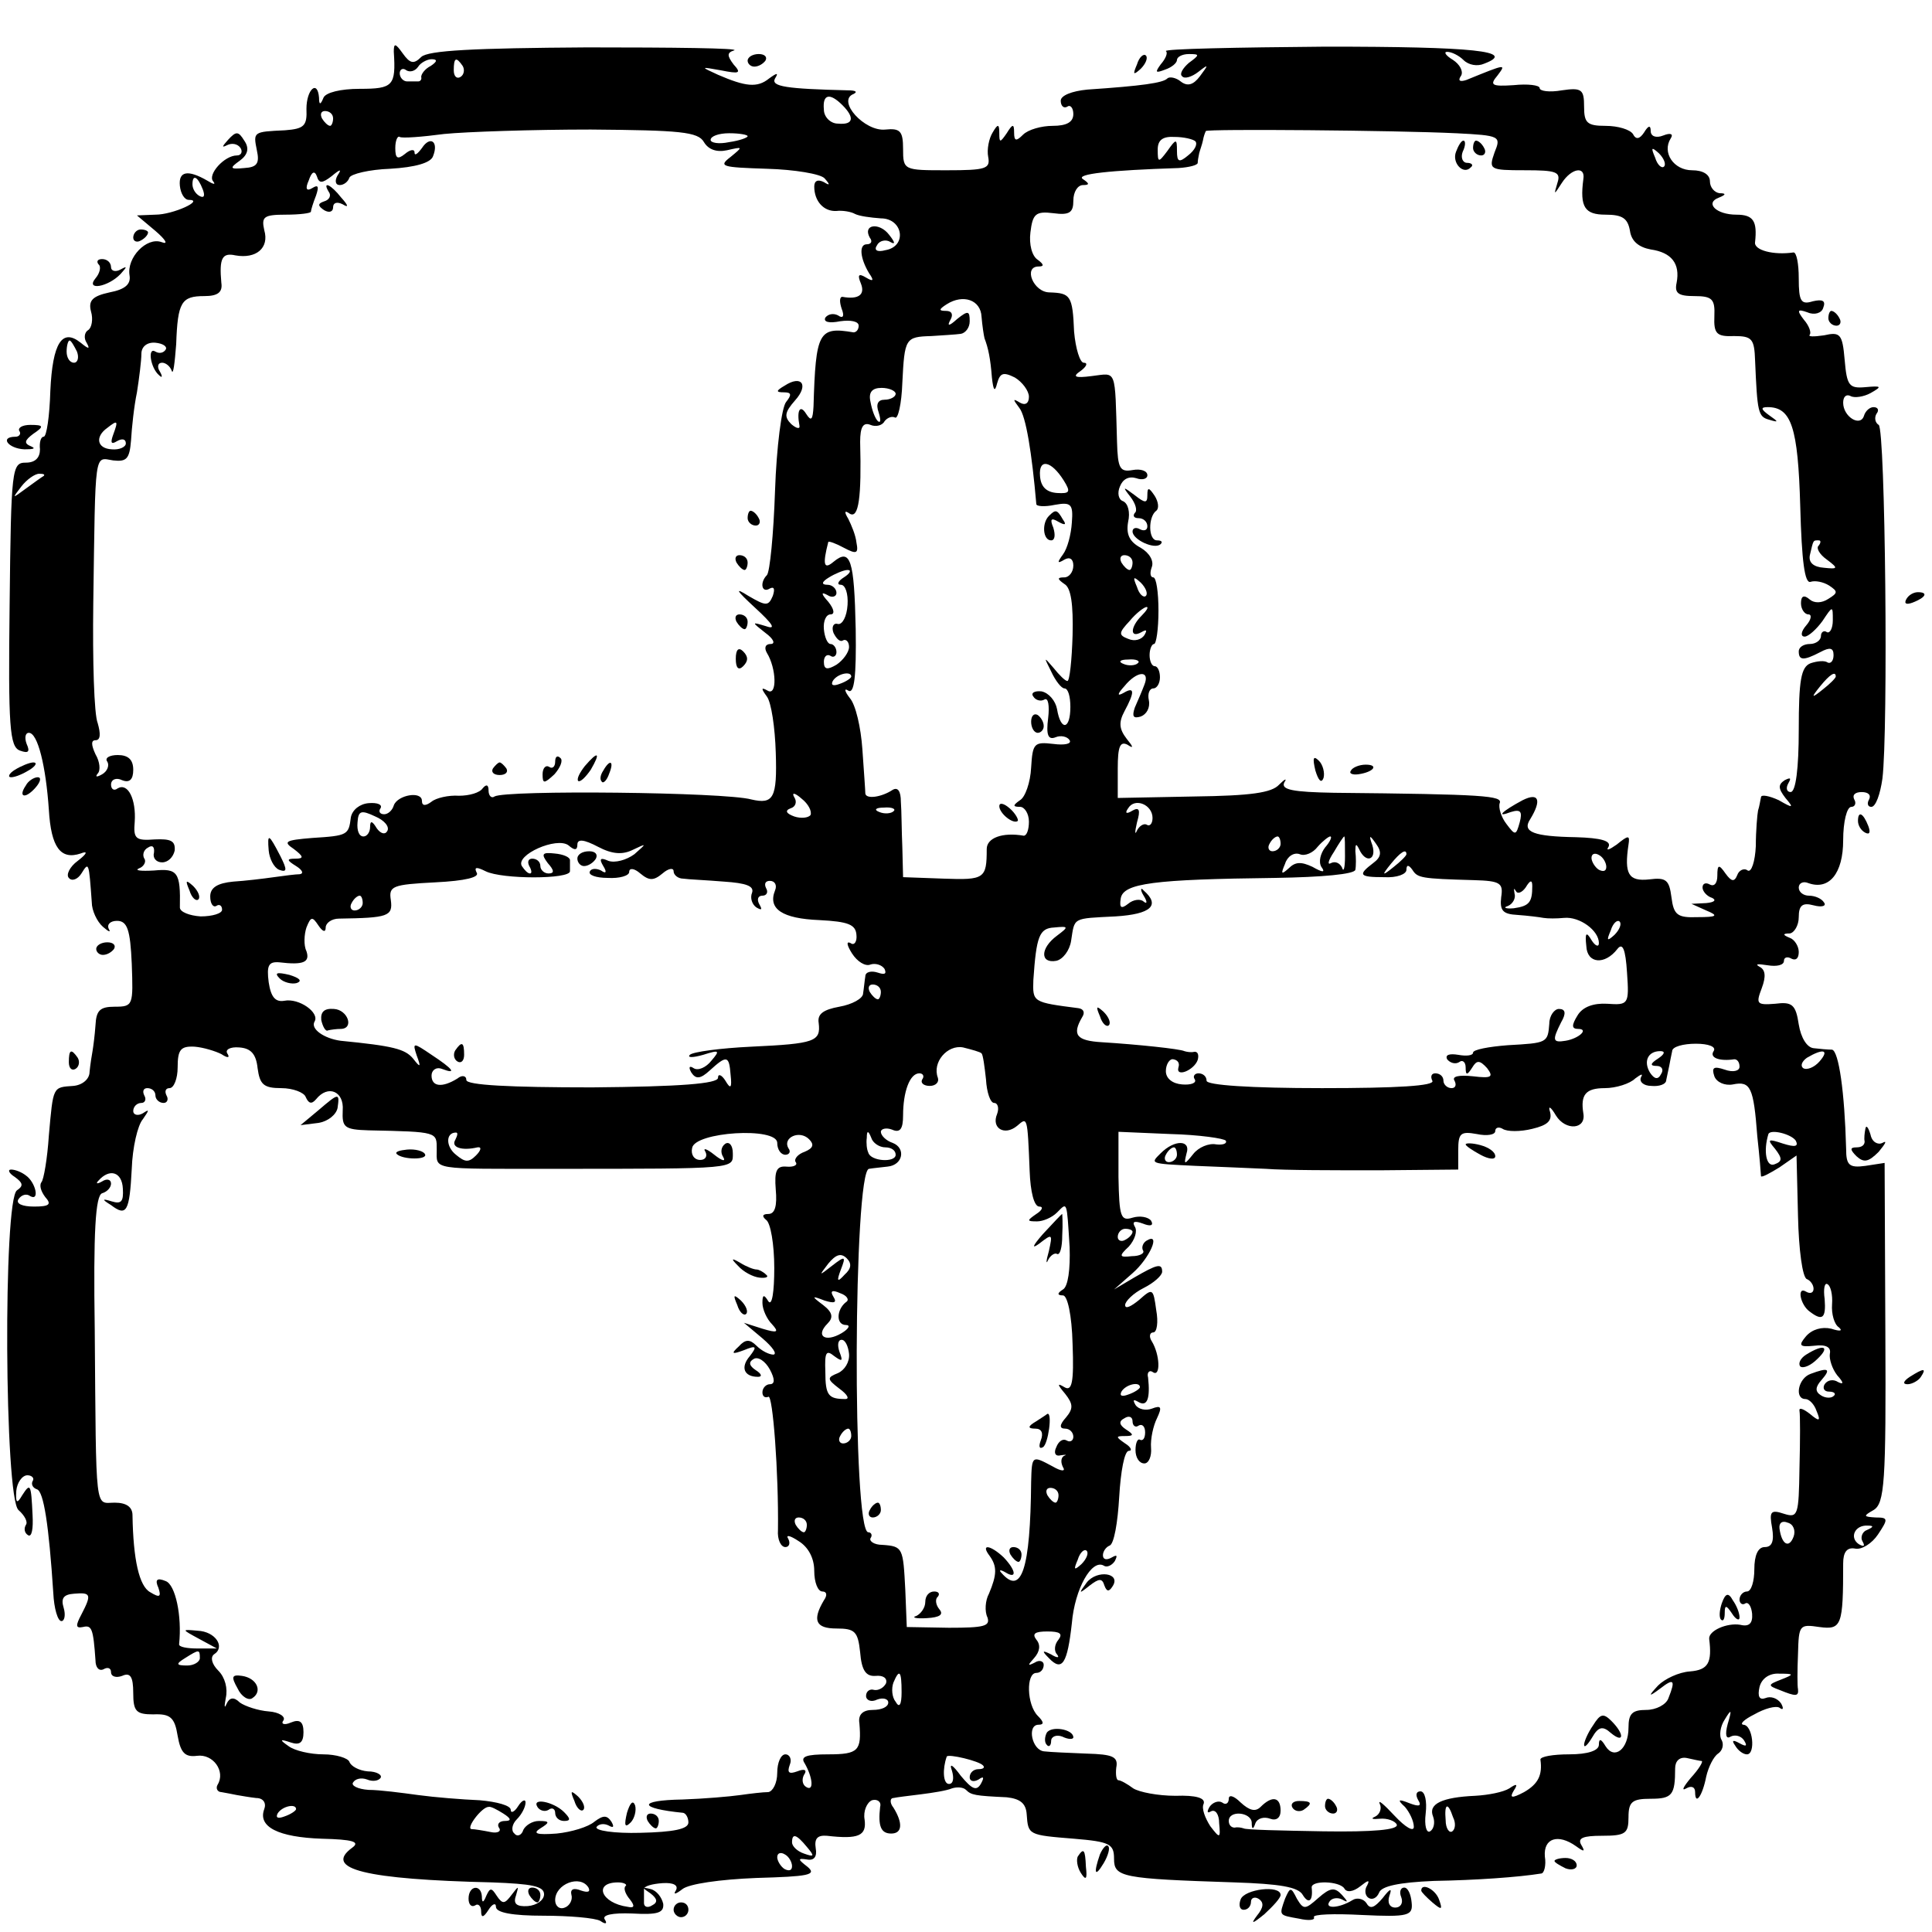 <?xml version="1.0" standalone="no"?>
<!DOCTYPE svg PUBLIC "-//W3C//DTD SVG 20010904//EN"
 "http://www.w3.org/TR/2001/REC-SVG-20010904/DTD/svg10.dtd">
<svg version="1.0" xmlns="http://www.w3.org/2000/svg"
 width="261pt" height="261pt" viewBox="0 0 261 261"
 preserveAspectRatio="xMidYMid meet">
<g transform="translate(0,261) scale(0.1,-0.1)"
fill="#000000" stroke="none">
<path d="M532 2540 c3 -46 -1 -50 -46 -50 -26 0 -46 -5 -49 -12 -4 -10 -6 -10
-6 0 -2 25 -17 11 -17 -15 1 -23 -3 -27 -29 -29 -43 -2 -43 -2 -38 -27 4 -18
0 -23 -17 -24 -20 -2 -20 0 -6 10 11 8 13 17 6 27 -8 13 -11 13 -22 1 -8 -9
-9 -11 -1 -7 6 3 14 2 18 -4 3 -5 1 -10 -5 -10 -17 0 -40 -26 -32 -35 4 -5 0
-4 -8 1 -26 15 -39 13 -37 -7 1 -10 6 -19 12 -19 22 0 -21 -20 -45 -20 l-25
-1 25 -21 c14 -12 18 -19 8 -15 -20 7 -47 -21 -43 -45 2 -12 -6 -19 -27 -23
-23 -5 -29 -11 -25 -26 3 -10 1 -22 -4 -25 -5 -3 -6 -11 -2 -17 5 -9 3 -9 -8
0 -25 20 -38 0 -41 -65 -1 -34 -5 -62 -9 -62 -4 0 -6 -8 -5 -17 0 -11 -6 -18
-19 -18 -19 0 -20 -7 -22 -192 -2 -165 0 -192 14 -197 11 -4 14 -2 9 9 -3 8
-2 15 3 15 12 0 23 -45 27 -104 3 -51 16 -68 43 -59 10 4 9 0 -4 -10 -11 -8
-16 -19 -12 -23 4 -5 12 -2 17 6 10 16 10 16 14 -39 0 -11 7 -26 15 -33 8 -7
11 -8 8 -3 -3 6 2 11 11 11 14 0 18 -12 20 -58 2 -56 2 -58 -23 -58 -20 0 -25
-5 -26 -25 -1 -14 -3 -29 -4 -35 -1 -5 -3 -18 -4 -28 0 -10 -10 -18 -22 -19
-28 -2 -27 0 -33 -67 -2 -31 -7 -60 -10 -63 -3 -4 -1 -12 5 -20 9 -10 6 -13
-15 -13 -16 0 -25 4 -21 10 4 6 11 8 16 4 13 -7 7 19 -6 28 -5 4 -14 8 -20 8
-5 0 -3 -5 5 -10 11 -8 12 -12 3 -18 -19 -12 -17 -416 2 -432 8 -7 13 -16 10
-20 -3 -5 -2 -11 3 -14 5 -3 7 9 6 27 -2 43 -3 44 -14 27 -7 -12 -9 -11 -8 6
1 11 8 21 15 21 6 0 10 -4 7 -8 -2 -4 0 -9 6 -11 9 -3 16 -48 22 -140 1 -21 6
-38 11 -38 4 0 6 8 3 18 -4 13 0 18 14 19 23 2 24 -1 10 -28 -8 -15 -8 -19 2
-17 12 3 14 -2 17 -45 0 -10 5 -15 11 -12 5 3 10 2 10 -4 0 -6 7 -8 15 -5 11
5 15 -1 15 -23 0 -25 4 -29 27 -29 23 1 29 -4 33 -29 4 -23 10 -29 26 -27 22
3 39 -21 28 -39 -3 -5 0 -10 5 -10 6 -1 16 -3 21 -4 6 -1 17 -3 26 -4 10 0 14
-7 11 -15 -9 -24 19 -38 78 -40 41 -1 52 -4 41 -12 -40 -29 18 -43 189 -47 53
-2 70 -5 70 -16 0 -8 -10 -15 -22 -16 -15 -1 -20 3 -16 14 4 14 4 14 -6 1 -9
-12 -12 -13 -20 -1 -7 11 -9 11 -14 0 -4 -10 -6 -10 -6 -1 -1 17 -18 15 -18
-3 0 -8 4 -12 9 -9 4 3 8 -1 8 -8 0 -9 3 -9 10 2 5 8 10 10 10 4 0 -8 23 -12
64 -12 35 0 70 -3 77 -7 7 -5 10 -4 6 2 -4 6 10 9 37 8 35 -2 43 1 42 13 -2 9
-9 18 -17 20 -12 3 -12 2 0 -6 9 -7 10 -12 2 -16 -6 -4 -11 -2 -11 3 0 6 0 14
0 19 0 4 11 7 25 8 15 1 22 -3 18 -10 -4 -6 0 -5 9 2 9 7 50 13 100 15 70 2
82 4 69 15 -13 10 -14 12 -1 10 10 -2 14 4 12 15 -2 13 2 18 15 17 43 -5 54 0
51 22 -2 11 3 23 10 26 7 2 13 -2 11 -9 -3 -26 1 -36 15 -36 15 0 16 14 3 35
-5 6 -5 13 0 13 4 1 21 3 37 5 16 2 35 5 42 8 6 2 15 2 19 -2 7 -7 12 -8 55
-10 18 -2 26 -8 27 -23 2 -28 2 -28 64 -33 48 -4 54 -7 54 -27 0 -25 10 -27
163 -32 60 -2 86 -6 92 -17 8 -13 14 -8 12 10 -1 10 37 9 44 -1 3 -6 12 -5 22
3 10 8 13 9 9 1 -4 -6 -3 -14 2 -17 5 -3 11 0 14 7 3 9 27 14 74 16 57 1 114
5 145 10 4 0 7 11 5 23 -2 25 18 31 42 14 11 -8 13 -8 7 2 -5 9 3 12 28 12 32
0 36 3 36 25 0 21 5 25 30 25 29 0 33 5 33 41 0 10 6 16 16 14 9 -2 18 -4 20
-4 2 -1 -4 -11 -15 -23 -10 -12 -13 -18 -6 -14 7 4 12 2 12 -5 0 -19 10 -5 15
21 3 13 10 27 16 31 6 4 8 12 5 18 -4 6 -2 19 4 28 9 15 10 14 4 -6 -4 -15 -2
-21 4 -17 6 3 14 1 18 -5 5 -8 3 -9 -6 -4 -9 5 -11 4 -6 -3 4 -7 11 -12 16
-12 12 0 8 40 -5 40 -5 1 1 7 15 14 14 8 29 12 34 9 5 -4 6 -1 2 6 -5 7 -14
10 -21 7 -8 -3 -11 2 -8 15 3 12 14 19 27 18 20 0 20 -1 2 -8 -18 -7 -18 -8
-2 -14 22 -9 26 -9 25 1 -1 4 -1 25 0 48 1 39 2 40 29 36 30 -4 32 2 32 86 0
15 5 22 16 20 9 -2 23 7 31 19 14 21 14 23 -3 23 -17 1 -17 2 -3 10 15 9 17
37 16 239 l-1 230 -26 -4 c-22 -3 -26 1 -26 23 -2 77 -10 132 -19 134 -5 0
-17 1 -25 2 -9 1 -17 14 -20 32 -4 27 -9 31 -32 28 -25 -2 -26 0 -18 21 6 16
5 25 -3 29 -7 4 -2 4 11 2 12 -2 22 0 22 6 0 5 5 6 10 3 6 -3 10 0 10 9 0 8
-6 17 -12 19 -10 4 -10 6 0 6 6 1 12 11 12 22 0 16 5 20 20 16 11 -3 18 -1 14
4 -3 5 -12 9 -20 9 -8 0 -14 5 -14 11 0 6 6 9 13 6 28 -10 47 13 47 58 0 25 5
45 11 45 5 0 7 5 4 10 -3 6 1 10 10 10 9 0 13 -4 10 -10 -3 -5 -2 -10 3 -10 6
0 12 17 15 38 8 64 4 473 -5 478 -5 3 -6 10 -3 15 4 5 2 9 -4 9 -5 0 -11 -5
-13 -12 -5 -15 -28 -1 -28 18 0 8 4 12 10 9 5 -3 18 -1 27 4 16 9 15 10 -7 8
-22 -2 -25 2 -28 37 -3 35 -6 38 -28 33 -14 -2 -22 -2 -19 1 2 3 -1 12 -8 20
-10 13 -9 15 5 10 9 -4 19 -1 21 6 4 10 -1 12 -14 9 -16 -5 -19 0 -19 31 0 20
-3 35 -7 35 -27 -4 -54 3 -52 14 3 28 -2 37 -25 37 -28 0 -43 16 -24 23 10 4
10 6 1 6 -7 1 -13 8 -13 16 0 9 -9 15 -24 15 -25 0 -41 24 -29 43 4 6 0 8 -10
4 -10 -4 -17 -1 -17 6 0 8 -3 8 -9 -2 -6 -9 -11 -10 -15 -2 -4 6 -20 11 -37
11 -25 0 -29 4 -29 26 0 23 -3 26 -30 22 -17 -3 -30 -1 -30 3 0 4 -16 6 -35 4
-30 -2 -33 0 -22 13 12 16 12 16 -42 -6 -9 -3 -12 -1 -7 6 3 6 -2 15 -11 21
-10 6 -13 11 -8 11 6 0 16 -5 22 -11 7 -7 19 -9 28 -5 45 17 -14 23 -214 23
-121 -1 -218 -3 -216 -6 3 -2 0 -10 -7 -18 -8 -11 -7 -12 6 -7 9 3 16 9 16 13
0 4 7 8 16 8 15 0 15 -1 0 -12 -8 -7 -13 -15 -9 -18 3 -4 13 -1 22 6 14 11 14
10 2 -6 -9 -12 -17 -14 -26 -7 -6 5 -15 7 -18 4 -6 -6 -34 -10 -108 -15 -21
-2 -36 -8 -36 -15 0 -7 4 -11 9 -8 4 3 8 -2 8 -10 0 -11 -9 -16 -28 -16 -15 0
-33 -5 -40 -12 -9 -9 -12 -9 -12 3 0 12 -2 12 -10 -1 -9 -13 -10 -13 -10 0 0
13 -2 13 -9 1 -5 -8 -8 -23 -6 -33 3 -16 -3 -18 -56 -18 -58 0 -59 0 -59 29 0
24 -4 28 -24 26 -28 -3 -66 39 -43 48 6 3 3 5 -8 5 -82 2 -104 5 -98 16 5 8 3
8 -8 0 -16 -13 -32 -11 -69 5 -24 11 -24 11 4 6 25 -5 28 -4 17 8 -9 12 -9 16
1 19 7 3 -82 4 -199 4 -152 -1 -215 -4 -224 -13 -10 -10 -15 -9 -25 5 -10 14
-12 14 -12 2z m50 -19 c-8 -4 -13 -11 -13 -15 1 -3 -1 -6 -4 -6 -3 0 -9 0 -15
0 -5 0 -10 5 -10 11 0 5 4 8 9 4 5 -3 12 -1 16 5 3 5 12 10 18 10 8 0 8 -3 -1
-9z m43 0 c3 -5 2 -12 -3 -15 -5 -3 -9 1 -9 9 0 17 3 19 12 6z m513 -53 c17
-17 15 -27 -6 -25 -10 0 -19 9 -19 19 -2 21 8 23 25 6z m-688 -18 c0 -5 -2
-10 -4 -10 -3 0 -8 5 -11 10 -3 6 -1 10 4 10 6 0 11 -4 11 -10z m501 -32 c6
-10 17 -14 31 -11 22 5 22 5 5 -9 -17 -13 -12 -14 49 -16 37 -1 73 -7 78 -13
8 -9 7 -10 -1 -5 -8 4 -13 2 -13 -6 0 -20 13 -34 30 -33 8 1 20 -1 25 -4 6 -3
21 -5 35 -6 30 0 36 -38 6 -43 -11 -3 -16 0 -11 7 3 6 12 8 18 4 7 -4 6 0 -2
10 -13 17 -36 14 -26 -4 4 -5 2 -9 -4 -9 -11 0 -9 -19 3 -39 7 -10 6 -12 -4
-6 -10 6 -12 4 -7 -8 6 -15 -3 -22 -25 -18 -4 0 -4 -7 -1 -16 4 -10 2 -14 -5
-9 -6 3 -13 2 -17 -3 -3 -6 5 -8 20 -5 14 2 25 0 25 -6 0 -5 -3 -9 -7 -9 -47
8 -51 1 -54 -100 -1 -18 -3 -21 -10 -10 -8 13 -13 5 -9 -16 1 -5 -4 -4 -11 2
-10 10 -9 16 5 32 19 21 9 35 -14 20 -12 -7 -12 -9 -1 -9 10 0 11 -3 3 -13 -6
-7 -13 -61 -15 -120 -2 -59 -7 -110 -11 -114 -10 -10 -7 -25 4 -18 6 3 7 -1 4
-10 -6 -14 -9 -14 -33 0 -19 12 -17 8 9 -16 24 -22 29 -30 15 -25 -20 6 -20 6
-1 -9 11 -8 14 -15 7 -15 -7 0 -9 -5 -5 -12 13 -21 14 -59 1 -51 -9 5 -9 3 -1
-8 6 -8 11 -42 12 -76 2 -61 -3 -70 -33 -63 -36 10 -332 13 -347 4 -4 -3 -8 1
-8 8 0 8 -3 9 -8 3 -4 -6 -18 -10 -32 -10 -14 1 -31 -3 -37 -8 -8 -6 -13 -6
-13 1 0 14 -33 8 -38 -6 -2 -7 -8 -12 -13 -12 -6 0 -8 4 -5 8 3 5 -4 8 -16 7
-12 -1 -22 -9 -24 -19 -3 -24 -4 -25 -52 -28 -37 -3 -40 -5 -25 -15 13 -10 14
-13 2 -13 -12 0 -12 -2 1 -10 8 -5 11 -10 5 -11 -5 0 -21 -2 -35 -4 -14 -2
-39 -5 -55 -6 -21 -2 -31 -8 -31 -20 0 -10 4 -15 8 -13 4 3 8 1 8 -5 0 -5 -13
-9 -29 -9 -15 1 -28 6 -28 12 1 48 -3 53 -35 50 -18 -1 -27 0 -20 3 6 2 10 9
7 13 -3 5 -1 12 5 15 6 4 9 1 8 -7 -2 -7 3 -13 11 -13 8 0 15 7 17 16 1 13 -5
16 -27 15 -26 -2 -29 1 -27 24 2 30 -9 53 -23 45 -5 -4 -9 -1 -9 5 0 7 7 10
15 6 10 -4 15 1 15 14 0 14 -7 20 -21 20 -11 0 -18 -4 -14 -9 3 -5 0 -13 -7
-17 -7 -4 -10 -4 -6 1 4 4 3 16 -3 26 -6 13 -6 19 0 19 7 0 7 9 3 23 -5 12 -7
85 -6 162 3 210 1 197 27 193 18 -2 22 2 24 27 1 17 4 46 8 65 3 19 6 43 6 52
0 10 8 16 19 15 10 -1 16 -5 14 -9 -3 -5 -9 -6 -14 -3 -11 7 -7 -22 5 -32 4
-4 5 -2 1 5 -4 6 -3 12 3 12 5 0 11 -5 13 -11 2 -6 4 10 6 36 2 57 7 65 38 65
18 0 25 5 23 18 -3 33 1 41 19 37 28 -5 46 10 39 34 -4 18 -1 21 29 21 19 0
34 2 34 4 0 2 3 12 7 22 4 12 3 15 -5 10 -8 -5 -10 -1 -5 10 4 12 8 14 11 6 3
-10 7 -10 20 0 12 10 14 10 8 1 -4 -7 -3 -13 3 -13 5 0 11 4 13 10 2 5 27 11
55 12 34 2 55 8 58 17 8 20 -4 28 -15 11 -6 -8 -10 -11 -10 -6 0 5 -6 4 -13
-2 -10 -8 -13 -6 -13 8 0 10 3 17 6 15 3 -2 30 0 60 4 30 3 120 6 198 6 121
-1 145 -3 153 -17z m1016 12 c60 -3 61 -4 52 -26 -8 -23 -7 -24 41 -24 42 0
49 -2 44 -17 -5 -17 -5 -17 6 0 13 20 32 23 29 5 -5 -38 2 -48 30 -48 23 0 30
-5 33 -22 2 -14 12 -22 28 -25 28 -4 40 -19 35 -45 -3 -14 2 -18 24 -18 24 0
28 -4 27 -27 -1 -24 3 -28 27 -27 24 0 27 -4 28 -33 3 -70 4 -76 19 -80 13 -4
13 -3 0 6 -11 8 -12 11 -2 11 32 0 41 -27 44 -134 2 -74 6 -105 14 -102 6 2
17 0 25 -5 12 -8 12 -10 -1 -18 -9 -6 -19 -6 -25 -1 -8 7 -12 5 -12 -5 0 -8 5
-15 10 -15 5 0 4 -7 -3 -15 -7 -8 -8 -15 -2 -15 5 0 16 10 24 21 14 21 14 21
14 1 0 -11 -4 -18 -8 -16 -4 3 -8 0 -8 -5 0 -6 -7 -11 -15 -11 -8 0 -15 -4
-15 -10 0 -12 6 -13 29 -1 13 7 18 6 18 -4 0 -8 -4 -12 -8 -10 -4 3 -14 2 -23
-1 -13 -5 -16 -23 -16 -90 0 -52 -4 -84 -11 -84 -5 0 -7 5 -3 12 4 7 3 8 -5 4
-9 -6 -9 -11 1 -24 12 -14 10 -14 -9 -3 -13 6 -24 8 -24 4 -1 -4 -2 -12 -4
-18 -1 -5 -3 -27 -3 -48 -1 -21 -6 -36 -11 -33 -5 4 -12 0 -14 -6 -4 -10 -8
-9 -16 2 -9 13 -11 12 -11 -3 0 -10 -4 -15 -10 -12 -5 3 -10 2 -10 -4 0 -5 6
-12 13 -14 6 -3 3 -6 -8 -7 l-20 -1 20 -9 c17 -7 15 -9 -12 -9 -27 -1 -32 3
-35 27 -3 23 -7 27 -30 24 -28 -3 -34 7 -28 47 2 13 0 13 -16 0 -10 -7 -15 -9
-11 -3 4 8 -10 12 -44 13 -57 1 -73 7 -62 24 16 26 12 37 -10 26 -28 -15 -37
-24 -16 -16 13 4 16 1 12 -14 -5 -18 -6 -18 -18 -2 -7 9 -11 22 -9 28 4 10
-20 12 -224 14 -55 1 -72 4 -67 14 4 6 1 5 -7 -3 -10 -11 -38 -15 -115 -16
l-103 -2 0 40 c0 29 3 37 13 32 9 -6 8 -3 -1 8 -10 13 -11 22 -3 37 14 26 14
34 -1 25 -9 -5 -9 -2 1 9 17 21 35 22 27 2 -3 -8 -9 -22 -13 -31 -4 -12 -2
-15 8 -12 8 3 13 12 11 22 -2 9 1 16 6 16 5 0 9 7 9 15 0 8 -3 15 -7 15 -4 0
-7 7 -7 15 0 8 3 15 6 15 3 0 6 20 6 45 0 25 -3 45 -7 45 -4 0 -5 6 -2 14 3 8
-3 19 -15 26 -15 8 -20 18 -17 35 3 13 0 25 -7 28 -6 2 -8 11 -4 20 4 10 12
14 22 11 8 -3 15 -1 15 4 0 6 -9 9 -20 7 -17 -3 -20 2 -21 38 -3 101 0 93 -34
89 -23 -3 -27 -1 -15 7 8 6 10 11 4 11 -5 0 -11 19 -13 42 -2 49 -5 52 -33 53
-22 0 -36 35 -15 35 8 0 7 3 -1 9 -8 5 -12 21 -10 37 3 25 7 29 31 26 22 -3
27 1 27 17 0 12 6 21 13 21 9 0 9 2 0 8 -11 7 37 12 129 15 15 1 26 4 26 7 0
3 1 8 2 13 1 4 4 12 5 17 1 6 3 11 4 13 1 3 256 1 338 -3z m-957 -4 c0 -2 -11
-6 -25 -8 -14 -3 -25 -1 -25 3 0 5 11 9 25 9 14 0 25 -2 25 -4z m605 -7 c3 -4
-1 -12 -10 -19 -12 -10 -15 -9 -15 6 0 17 -1 17 -13 0 -12 -16 -13 -16 -13 2
0 13 7 18 23 17 12 0 25 -3 28 -6z m633 -34 c-3 -3 -9 2 -12 12 -6 14 -5 15 5
6 7 -7 10 -15 7 -18z m-1974 -31 c3 -8 2 -12 -4 -9 -6 3 -10 10 -10 16 0 14 7
11 14 -7z m1052 -172 c1 -12 3 -25 4 -29 5 -13 8 -27 10 -53 2 -18 4 -20 7 -8
4 14 8 16 24 8 10 -6 19 -18 19 -26 0 -9 -5 -12 -12 -8 -10 6 -10 5 -1 -7 9
-11 17 -61 23 -130 0 -3 11 -4 25 -1 22 4 25 1 23 -24 -1 -16 -6 -35 -12 -43
-8 -11 -8 -13 2 -7 7 4 12 1 12 -8 0 -9 -6 -16 -12 -16 -10 0 -10 -2 0 -9 9
-5 12 -28 11 -69 -1 -34 -4 -62 -7 -62 -3 0 -11 8 -19 18 -13 15 -13 15 -3 -5
6 -13 14 -23 18 -23 5 0 8 -11 8 -25 0 -31 -13 -33 -18 -3 -2 11 -11 22 -21
24 -9 1 -15 -2 -11 -7 3 -5 10 -7 15 -4 5 3 7 -8 5 -25 -3 -23 0 -30 10 -26 7
3 16 1 19 -4 3 -5 -7 -7 -22 -5 -26 3 -28 1 -30 -32 -1 -20 -8 -40 -15 -44
-10 -7 -10 -9 0 -9 6 0 12 -9 12 -20 0 -11 -3 -19 -7 -19 -29 5 -50 -3 -50
-18 0 -40 -3 -42 -58 -40 l-55 2 -1 40 c-1 22 -1 50 -2 62 0 14 -4 20 -11 16
-15 -10 -36 -13 -37 -5 0 4 -2 31 -4 60 -2 29 -9 60 -17 69 -7 9 -8 14 -2 10
8 -5 11 19 10 83 -2 94 -7 110 -30 91 -13 -11 -15 -4 -7 27 1 1 10 -2 21 -8
17 -9 20 -8 17 7 -1 10 -7 24 -11 32 -6 10 -5 12 2 7 12 -7 16 22 14 97 0 20
4 27 14 23 7 -3 16 -1 19 5 4 5 10 7 14 5 4 -3 9 18 10 47 3 60 4 62 39 63 15
1 33 2 40 3 6 1 12 8 12 17 0 14 -2 15 -17 3 -11 -10 -14 -10 -9 -1 4 7 2 12
-6 12 -10 0 -10 2 1 9 22 14 46 6 47 -17z m-1222 -47 c3 -8 1 -15 -4 -15 -6 0
-10 7 -10 15 0 8 2 15 4 15 2 0 6 -7 10 -15z m1106 -57 c0 -4 -7 -8 -15 -8 -9
0 -12 -6 -8 -17 3 -10 3 -15 -1 -12 -4 4 -8 15 -10 26 -3 13 2 19 15 19 10 0
19 -4 19 -8z m-1057 -55 c-4 -11 -3 -14 5 -9 7 4 12 3 12 -3 0 -5 -9 -9 -19
-8 -20 1 -23 17 -6 29 14 11 15 10 8 -9z m1284 -62 c10 -16 8 -18 -9 -17 -14
1 -22 8 -23 23 -2 24 15 21 32 -6z m-1378 6 c-2 -1 -13 -9 -24 -17 -19 -14
-19 -14 -6 3 7 9 18 17 24 17 6 0 8 -1 6 -3z m2398 -94 c-4 -3 1 -12 11 -19
16 -12 15 -13 -4 -11 -14 1 -21 7 -19 17 5 21 4 20 12 20 3 0 3 -3 0 -7z
m-927 -23 c0 -5 -2 -10 -4 -10 -3 0 -8 5 -11 10 -3 6 -1 10 4 10 6 0 11 -4 11
-10z m-390 -20 c-8 -5 -10 -10 -4 -10 6 0 10 -12 9 -27 -1 -16 -7 -27 -13 -26
-6 2 -9 -4 -6 -12 4 -8 9 -13 13 -10 4 2 8 -2 8 -9 0 -7 -8 -18 -17 -24 -12
-7 -17 -7 -17 4 0 7 4 11 9 8 4 -3 8 0 8 5 0 6 -4 11 -8 11 -4 0 -8 9 -9 20
-1 11 3 20 9 20 6 0 5 7 -3 17 -10 11 -10 14 -1 9 6 -4 12 -2 12 3 0 6 -6 11
-12 11 -9 0 -8 4 2 10 8 5 20 10 25 10 6 0 3 -5 -5 -10z m408 -25 c-3 -3 -9 2
-12 12 -6 14 -5 15 5 6 7 -7 10 -15 7 -18z m-6 -27 c-15 -15 -16 -31 0 -22 7
4 8 3 4 -4 -4 -6 -13 -9 -22 -5 -13 5 -13 8 2 24 9 11 20 19 23 19 3 0 0 -5
-7 -12z m-5 -64 c-3 -3 -12 -4 -19 -1 -8 3 -5 6 6 6 11 1 17 -2 13 -5z m-387
-18 c0 -2 -7 -7 -16 -10 -8 -3 -12 -2 -9 4 6 10 25 14 25 6z m1330 0 c0 -2 -8
-10 -17 -17 -16 -13 -17 -12 -4 4 13 16 21 21 21 13z m-1385 -187 c-3 -4 -13
-5 -22 -2 -11 4 -13 8 -5 11 7 2 9 9 5 15 -4 7 1 6 10 -2 9 -7 14 -17 12 -22z
m462 -4 c0 -8 -4 -12 -8 -9 -4 2 -10 -2 -13 -8 -3 -7 -3 -2 0 11 5 17 3 21 -6
16 -8 -5 -11 -4 -6 3 9 15 33 5 33 -13z m-1034 -18 c-3 -5 -9 -3 -14 4 -6 10
-9 11 -9 2 0 -7 -4 -13 -9 -13 -6 0 -9 8 -8 19 1 16 5 17 24 8 12 -5 20 -14
16 -20z m684 27 c-3 -3 -12 -4 -19 -1 -8 3 -5 6 6 6 11 1 17 -2 13 -5z m-427
-45 c0 8 9 7 28 -3 19 -10 33 -11 47 -4 19 9 19 9 2 -6 -11 -8 -26 -12 -35 -9
-11 5 -13 3 -7 -7 5 -8 4 -11 -3 -6 -6 3 -13 3 -15 -1 -3 -5 8 -9 24 -9 16 -1
29 3 29 8 0 6 7 5 15 -2 12 -10 18 -10 30 0 8 7 15 8 15 3 0 -5 6 -10 13 -10
6 -1 31 -2 55 -4 30 -2 41 -6 38 -15 -3 -7 0 -16 6 -20 7 -4 8 -3 4 4 -4 7 -2
12 4 12 6 0 8 5 5 10 -3 6 -1 10 5 10 7 0 10 -6 7 -13 -10 -25 10 -38 60 -40
39 -2 49 -6 50 -20 1 -9 -3 -15 -8 -11 -6 3 -5 -3 2 -14 7 -11 18 -18 25 -15
6 2 15 0 19 -6 3 -7 0 -8 -9 -5 -9 3 -17 1 -17 -5 -1 -6 -2 -17 -3 -23 0 -7
-15 -15 -32 -18 -22 -4 -30 -10 -28 -22 3 -25 -5 -28 -91 -32 -42 -2 -79 -7
-83 -11 -4 -4 4 -4 18 0 22 7 23 6 11 -8 -7 -9 -18 -14 -24 -10 -6 4 -7 1 -3
-6 6 -9 12 -9 25 3 23 21 26 20 28 -6 2 -18 0 -20 -7 -8 -5 8 -10 10 -10 4 0
-8 -51 -12 -170 -13 -111 0 -170 3 -170 10 0 6 -6 7 -12 2 -21 -13 -35 -11
-35 4 0 7 6 12 14 9 21 -8 15 0 -14 19 -25 17 -26 17 -20 -1 6 -16 5 -17 -5
-4 -11 13 -27 17 -98 24 -22 3 -41 16 -35 26 7 12 -21 32 -41 28 -12 -2 -18 5
-21 25 -3 23 0 28 14 27 33 -4 42 0 37 15 -4 8 -3 23 0 32 6 15 8 15 16 3 6
-9 10 -10 10 -3 0 6 8 12 18 12 66 1 73 3 70 25 -3 19 2 21 60 24 41 2 60 7
56 13 -4 8 0 8 12 2 22 -11 114 -11 114 0 0 4 0 11 0 15 0 4 -9 8 -21 9 -17 2
-18 -1 -9 -13 9 -10 9 -14 1 -14 -6 0 -11 5 -11 10 0 6 -5 10 -11 10 -5 0 -7
-4 -4 -10 3 -5 4 -10 1 -10 -3 0 -7 4 -11 10 -9 15 47 40 63 28 8 -7 12 -7 12
1z m950 1 c0 -5 -5 -10 -11 -10 -5 0 -7 5 -4 10 3 6 8 10 11 10 2 0 4 -4 4
-10z m60 -5 c-6 -8 -9 -19 -5 -26 6 -8 2 -8 -12 0 -15 7 -23 7 -32 -2 -10 -9
-11 -8 -5 6 3 10 12 16 20 13 7 -3 18 2 24 10 7 8 15 14 17 14 3 0 0 -7 -7
-15z m27 -12 c0 -16 -2 -22 -4 -15 -3 6 -9 9 -15 6 -5 -3 -4 3 4 15 7 12 13
21 14 21 1 0 1 -12 1 -27z m38 -9 c-21 -16 -19 -19 15 -19 17 -1 30 4 30 10 0
7 3 7 8 0 7 -11 11 -12 83 -14 36 -1 40 -4 37 -23 -2 -18 2 -23 22 -24 14 -1
30 -3 35 -4 6 -1 18 -1 28 0 21 2 47 -17 47 -34 0 -6 -5 -4 -10 4 -7 12 -9 10
-7 -8 1 -24 25 -26 42 -4 7 9 11 0 13 -32 3 -43 2 -44 -27 -42 -18 1 -33 -4
-40 -16 -8 -13 -8 -18 1 -18 15 0 1 -13 -17 -16 -18 -3 -18 1 -6 25 7 12 6 18
-3 18 -6 0 -13 -9 -13 -20 -2 -26 -3 -26 -56 -29 -26 -2 -47 -6 -47 -10 0 -4
-9 -5 -20 -3 -12 2 -18 0 -15 -6 4 -5 11 -7 16 -4 5 4 9 0 9 -7 0 -11 2 -11 9
0 6 10 10 10 20 -1 9 -12 6 -14 -19 -11 -19 2 -29 0 -25 -6 3 -6 1 -10 -4 -10
-6 0 -11 5 -11 10 0 6 -5 10 -11 10 -5 0 -7 -4 -4 -10 4 -7 -48 -10 -149 -10
-97 0 -156 4 -156 10 0 6 -5 10 -11 10 -5 0 -8 -4 -5 -8 3 -5 -5 -8 -17 -7
-13 1 -22 8 -22 18 0 9 5 17 10 16 6 -1 9 -5 7 -11 -4 -14 21 -4 26 10 2 7 0
12 -5 11 -4 -1 -10 0 -13 1 -6 3 -63 9 -111 12 -35 2 -41 10 -27 34 4 6 2 11
-5 12 -62 8 -62 8 -61 38 4 59 8 70 28 71 20 2 20 1 4 -11 -23 -17 -23 -38 -1
-34 9 2 18 14 20 27 5 32 1 30 60 33 48 3 61 15 38 35 -4 5 -5 1 0 -7 5 -8 5
-12 0 -8 -4 4 -14 3 -21 -3 -9 -7 -12 -6 -10 7 3 21 45 26 209 28 63 1 107 5
108 11 1 5 1 17 0 25 0 10 1 11 5 3 9 -20 24 -15 18 5 -5 14 -4 15 5 2 8 -11
7 -18 -4 -26z m45 12 c0 -2 -8 -10 -17 -17 -16 -13 -17 -12 -4 4 13 16 21 21
21 13z m270 -17 c0 -6 -4 -7 -10 -4 -5 3 -10 11 -10 16 0 6 5 7 10 4 6 -3 10
-11 10 -16z m-109 -28 c6 10 9 11 9 2 0 -22 -4 -27 -25 -30 -11 -1 -15 1 -8 3
7 3 11 11 9 17 -1 7 -1 8 2 3 2 -4 8 -2 13 5z m-1571 -21 c0 -5 -5 -10 -11
-10 -5 0 -7 5 -4 10 3 6 8 10 11 10 2 0 4 -4 4 -10z m1691 -43 c-10 -9 -11 -8
-5 6 3 10 9 15 12 12 3 -3 0 -11 -7 -18z m-991 -77 c0 -5 -2 -10 -4 -10 -3 0
-8 5 -11 10 -3 6 -1 10 4 10 6 0 11 -4 11 -10z m-891 -84 c9 -6 12 -5 8 1 -3
5 4 9 16 8 16 -1 23 -9 25 -28 3 -22 8 -27 32 -27 16 0 31 -6 33 -12 4 -9 8
-10 14 -3 16 20 38 11 36 -15 -1 -23 2 -26 35 -27 94 -2 92 -2 92 -26 0 -28
-10 -26 160 -26 247 0 240 0 240 21 0 11 -5 16 -10 13 -6 -4 -7 -12 -3 -18 4
-7 -2 -5 -12 3 -10 8 -16 10 -12 4 3 -6 0 -11 -7 -11 -8 0 -13 7 -11 16 3 22
115 29 115 7 0 -9 5 -16 11 -16 5 0 8 4 4 9 -8 14 15 25 28 12 7 -7 6 -12 -6
-17 -9 -3 -15 -10 -12 -14 3 -4 -3 -7 -13 -6 -13 1 -16 -6 -14 -31 2 -22 -1
-33 -10 -33 -8 0 -9 -3 -3 -8 6 -4 11 -33 11 -65 0 -32 -3 -52 -8 -45 -6 10
-8 9 -8 -2 0 -9 6 -22 13 -29 10 -11 7 -12 -13 -6 l-25 8 25 -21 c14 -12 20
-21 15 -22 -6 0 -16 5 -23 12 -9 9 -15 9 -24 -1 -11 -10 -9 -11 7 -5 17 7 18
5 8 -8 -13 -15 -8 -28 11 -28 6 0 5 4 -3 9 -9 6 -10 11 -3 15 6 4 16 -3 22
-14 7 -13 7 -20 0 -20 -5 0 -10 -5 -10 -11 0 -5 3 -8 8 -6 6 4 14 -103 13
-180 -1 -13 4 -23 10 -23 5 0 7 5 4 11 -4 6 2 5 14 -3 13 -8 21 -23 21 -40 0
-16 5 -28 11 -28 6 0 7 -5 2 -12 -16 -27 -11 -38 17 -38 25 0 29 -4 32 -32 2
-25 8 -33 21 -32 10 1 16 -3 14 -10 -3 -6 -10 -10 -16 -9 -6 2 -11 -2 -11 -8
0 -6 7 -9 15 -5 8 3 15 1 15 -4 0 -6 -9 -10 -21 -10 -13 0 -20 -6 -18 -18 3
-37 -1 -42 -42 -42 -30 0 -38 -3 -32 -12 11 -19 13 -39 2 -32 -5 3 -6 10 -3
16 5 7 1 9 -9 5 -11 -4 -14 -2 -10 9 3 7 0 14 -6 14 -6 0 -11 -11 -11 -25 0
-14 -6 -25 -12 -26 -7 0 -24 -2 -38 -4 -14 -2 -49 -5 -78 -6 -61 -1 -60 -12 1
-18 4 -1 7 -7 7 -13 0 -9 -20 -13 -65 -14 -35 -1 -62 3 -59 8 3 4 10 5 16 2 7
-4 8 -2 4 5 -6 9 -11 9 -23 0 -8 -7 -31 -14 -51 -16 -27 -2 -33 0 -22 7 13 8
13 10 -2 10 -9 0 -18 -6 -21 -12 -2 -7 -8 -10 -12 -5 -5 4 -3 13 3 19 7 7 12
17 12 23 0 5 -5 3 -10 -5 -5 -8 -10 -10 -10 -5 0 6 -19 11 -42 13 -24 1 -61 4
-83 7 -22 3 -52 7 -67 7 -15 1 -24 6 -21 10 3 5 11 7 19 4 7 -3 15 -2 18 2 3
4 -5 9 -17 9 -12 1 -23 7 -25 13 -2 5 -18 10 -35 10 -18 0 -39 5 -47 11 -13 9
-12 10 3 5 12 -4 17 0 17 14 0 14 -5 18 -17 13 -9 -4 -14 -2 -10 3 3 5 -6 11
-20 12 -14 1 -32 7 -39 12 -8 8 -14 7 -18 -2 -3 -7 -3 -3 -1 8 3 13 -1 28 -10
37 -9 9 -11 18 -6 22 16 10 2 31 -22 32 -22 2 -22 2 2 -11 l24 -13 -26 0 c-14
0 -26 2 -25 6 4 38 -5 80 -18 85 -12 5 -15 2 -10 -9 4 -12 2 -14 -11 -6 -15 8
-23 44 -24 104 0 11 -8 17 -24 17 -27 0 -25 -19 -27 234 -2 132 1 181 10 184
7 2 12 8 12 13 0 6 -6 7 -12 3 -7 -4 -9 -3 -5 1 15 17 32 12 33 -11 1 -17 -2
-21 -15 -17 -13 4 -14 3 -1 -5 21 -16 25 -9 28 49 1 29 8 59 15 67 9 13 9 14
0 8 -7 -4 -13 -2 -13 3 0 6 5 11 11 11 5 0 7 5 4 10 -3 6 -1 10 4 10 6 0 11
-4 11 -10 0 -5 5 -10 11 -10 5 0 7 5 4 10 -3 6 -1 10 4 10 6 0 11 13 11 28 0
24 4 29 23 28 12 -1 28 -6 36 -10z m1027 1 c2 -2 4 -17 6 -35 1 -18 6 -32 11
-32 5 0 7 -7 4 -15 -8 -19 10 -30 27 -16 14 12 14 14 17 -61 1 -28 6 -48 13
-48 6 0 4 -5 -4 -10 -13 -9 -13 -10 1 -10 8 0 20 5 27 12 14 14 13 17 17 -47
1 -29 -2 -53 -9 -57 -8 -5 -8 -8 0 -8 6 0 12 -26 13 -66 2 -52 -1 -64 -11 -58
-10 6 -10 4 1 -9 11 -14 11 -20 1 -32 -9 -10 -9 -15 -1 -15 6 0 11 -5 11 -11
0 -5 -4 -8 -9 -5 -5 3 -11 -1 -14 -9 -4 -8 -1 -13 6 -11 7 1 9 1 4 -1 -4 -3
-4 -9 -1 -15 4 -6 -2 -6 -14 1 -28 15 -28 15 -29 -21 -1 -118 -13 -154 -40
-123 -4 4 -2 5 5 1 16 -10 15 2 -2 20 -18 17 -32 19 -19 2 10 -14 10 -25 -1
-51 -5 -9 -6 -24 -2 -32 4 -12 -5 -14 -52 -14 l-57 1 -2 50 c-3 57 -3 59 -31
61 -11 0 -18 5 -16 9 3 4 1 8 -3 8 -22 0 -20 489 1 491 6 1 17 2 25 3 21 2 25
25 7 32 -9 3 -16 10 -16 15 0 4 7 6 15 3 11 -5 15 1 15 19 0 32 9 57 22 57 5
0 7 -4 4 -8 -3 -5 2 -9 10 -9 8 0 13 5 11 11 -8 21 13 45 34 41 12 -3 23 -6
25 -8z m989 3 c-6 -9 8 -14 28 -11 4 0 7 -4 7 -10 0 -6 -9 -8 -20 -4 -15 5
-18 3 -14 -9 3 -8 14 -13 25 -11 24 5 28 -4 33 -70 3 -27 5 -52 5 -54 1 -2 12
4 25 12 l23 16 2 -82 c1 -45 6 -83 12 -85 5 -2 9 -8 9 -13 0 -6 -5 -7 -10 -4
-13 8 -8 -18 5 -27 17 -13 22 -9 20 17 -2 14 0 23 4 20 4 -2 7 -14 6 -27 -1
-13 3 -27 9 -31 6 -5 2 -6 -10 -2 -13 3 -26 -1 -34 -10 -11 -13 -9 -15 11 -13
16 2 23 -2 21 -11 -1 -7 3 -20 10 -29 9 -10 9 -13 1 -9 -6 4 -14 3 -18 -3 -3
-5 -1 -10 6 -10 7 0 10 -3 6 -6 -3 -3 -11 -3 -17 1 -8 5 -8 11 1 21 13 15 9
17 -15 8 -17 -6 -22 -34 -7 -34 5 0 12 -7 15 -16 6 -14 4 -15 -9 -4 -9 7 -15
9 -14 4 1 -5 1 -40 0 -77 -1 -64 -2 -68 -21 -62 -18 6 -20 3 -16 -19 3 -18 0
-26 -10 -26 -9 0 -14 -11 -14 -30 0 -16 -4 -30 -10 -30 -5 0 -10 -5 -10 -11 0
-5 4 -8 8 -5 4 2 8 -4 9 -14 1 -13 -4 -18 -16 -15 -18 3 -43 -8 -42 -19 4 -32
-1 -42 -26 -44 -15 -1 -34 -10 -43 -19 -14 -15 -13 -16 3 -4 18 14 21 12 11
-13 -3 -9 -17 -16 -30 -16 -19 0 -24 -5 -24 -24 0 -29 -19 -44 -31 -25 -6 10
-9 11 -9 2 0 -8 -15 -13 -40 -13 -22 0 -39 -3 -39 -7 3 -21 -3 -33 -22 -44
-17 -9 -20 -8 -14 2 6 9 4 10 -6 3 -8 -5 -28 -9 -46 -10 -45 -2 -64 -11 -57
-28 3 -8 1 -17 -4 -20 -5 -3 -8 8 -6 24 2 17 -1 30 -7 30 -6 0 -7 -5 -3 -12 5
-8 1 -9 -12 -4 -15 6 -17 5 -6 -5 6 -7 12 -19 12 -27 0 -7 -11 -1 -26 15 -14
15 -23 23 -20 16 3 -6 0 -14 -6 -17 -7 -3 -4 -4 6 -3 10 1 21 -3 23 -8 2 -7
-32 -10 -99 -9 -57 1 -105 2 -108 4 -3 1 -8 2 -12 1 -5 0 -8 4 -8 9 0 15 30
12 31 -2 0 -10 2 -10 5 -1 3 7 12 9 20 6 8 -3 14 1 14 11 0 18 -11 21 -27 5
-7 -7 -15 -5 -27 6 -9 9 -16 11 -16 5 0 -6 -4 -9 -9 -5 -5 3 -13 0 -17 -6 -4
-7 -3 -9 2 -6 6 3 11 -4 11 -16 2 -21 1 -21 -12 -4 -7 11 -12 24 -9 30 3 8
-10 12 -38 11 -24 0 -49 5 -57 10 -8 6 -17 11 -20 11 -3 0 -4 8 -3 17 3 15 -5
18 -40 19 -24 1 -49 2 -57 3 -17 1 -24 36 -8 36 8 0 7 4 -1 12 -15 15 -16 58
-2 58 6 0 10 5 10 11 0 5 -6 7 -12 3 -10 -5 -10 -4 -1 6 8 9 9 18 3 25 -6 8
-2 11 15 11 17 0 21 -3 15 -11 -6 -7 -6 -16 -2 -20 4 -5 0 -5 -8 0 -12 6 -13
5 -3 -5 18 -19 25 -7 31 47 4 47 27 87 43 78 4 -3 11 0 15 6 4 8 3 9 -4 5 -7
-4 -12 -3 -12 3 0 5 4 11 9 13 6 2 11 31 13 66 2 34 7 62 13 62 5 0 3 5 -5 10
-13 9 -13 10 0 10 12 0 12 2 1 9 -9 6 -10 11 -2 15 6 4 11 2 11 -4 0 -6 4 -9
8 -6 5 3 9 -1 9 -9 0 -8 -3 -12 -7 -10 -3 2 -6 -4 -6 -14 0 -10 5 -18 12 -18
6 0 10 10 9 21 -1 12 3 30 8 40 7 15 6 18 -7 13 -8 -3 -18 -1 -22 5 -4 7 -3 8
4 4 12 -7 16 5 13 33 -2 7 2 11 7 7 10 -6 9 24 -2 42 -4 6 -3 12 2 12 5 0 7
14 4 30 -4 30 -5 30 -23 14 -11 -9 -19 -13 -19 -7 0 5 11 16 25 23 14 7 25 17
25 22 0 12 -7 10 -38 -8 l-27 -16 25 22 c23 20 39 56 19 44 -5 -3 -7 -9 -5
-13 3 -4 -4 -8 -15 -8 -17 -2 -18 0 -4 13 8 9 12 21 8 27 -4 7 0 8 11 4 10 -4
15 -3 11 4 -4 5 -15 7 -25 4 -16 -5 -18 1 -19 55 l0 61 70 -3 c39 -1 73 -6 75
-9 2 -4 -4 -6 -13 -5 -10 2 -24 -4 -31 -13 -12 -15 -13 -15 -9 1 6 18 -16 19
-35 0 -14 -14 -16 -14 47 -17 28 -1 70 -3 95 -4 25 -2 93 -2 153 -2 l107 1 0
26 c0 23 3 26 25 22 14 -3 25 -1 25 4 0 5 5 6 10 3 6 -4 24 -4 40 0 21 5 27
11 24 23 -3 9 1 7 8 -5 13 -21 41 -19 37 3 -4 25 3 34 29 34 15 0 34 6 41 13
8 6 11 7 8 2 -3 -6 3 -12 14 -12 10 -1 20 2 20 8 1 5 3 14 4 19 1 6 3 15 4 20
0 6 15 10 32 10 17 0 28 -4 24 -10z m-75 -10 c-11 -7 -11 -10 -2 -10 7 0 10
-5 6 -11 -4 -8 -9 -7 -15 2 -9 15 -3 29 14 29 7 0 6 -4 -3 -10z m218 -4 c-7
-8 -17 -12 -22 -9 -4 3 -2 9 5 14 22 13 31 11 17 -5z m-1843 -106 c-6 -10 9
-15 30 -10 6 1 5 -4 -2 -11 -10 -10 -15 -9 -27 1 -14 11 -14 30 0 30 3 0 2 -4
-1 -10z m581 -10 c8 0 14 -4 14 -10 0 -11 -34 -9 -37 3 -2 4 -3 13 -2 20 0 10
2 10 6 0 2 -7 11 -13 19 -13z m1230 9 c4 -8 -1 -9 -17 -4 -21 7 -22 6 -11 -7
10 -13 10 -17 -1 -21 -11 -4 -15 18 -8 41 3 7 31 0 37 -9z m-836 -19 c0 -5 -5
-10 -11 -10 -5 0 -7 5 -4 10 3 6 8 10 11 10 2 0 4 -4 4 -10z m-60 -104 c0 -3
-4 -8 -10 -11 -5 -3 -10 -1 -10 4 0 6 5 11 10 11 6 0 10 -2 10 -4z m-389 -58
c-10 -11 -11 -9 -5 7 7 18 6 19 -12 5 -18 -14 -18 -14 -5 3 10 12 17 15 25 7
7 -7 6 -14 -3 -22z m2 -37 c-13 -10 -14 -31 0 -31 6 0 4 -5 -6 -11 -22 -13
-36 -4 -19 13 8 8 7 15 -6 25 -16 12 -16 13 2 6 13 -4 17 -3 12 5 -5 8 -2 10
9 5 9 -3 13 -9 8 -12z m4 -70 c1 -11 -6 -22 -15 -26 -15 -6 -15 -8 2 -21 11
-8 14 -14 8 -14 -23 0 -27 5 -27 37 -1 26 1 30 12 21 11 -8 12 -7 7 6 -3 9 -2
16 3 16 5 0 9 -9 10 -19z m393 -45 c0 -2 -7 -7 -16 -10 -8 -3 -12 -2 -9 4 6
10 25 14 25 6z m-390 -66 c0 -5 -5 -10 -11 -10 -5 0 -7 5 -4 10 3 6 8 10 11
10 2 0 4 -4 4 -10z m280 -80 c0 -5 -2 -10 -4 -10 -3 0 -8 5 -11 10 -3 6 -1 10
4 10 6 0 11 -4 11 -10z m-340 -40 c0 -5 -2 -10 -4 -10 -3 0 -8 5 -11 10 -3 6
-1 10 4 10 6 0 11 -4 11 -10z m1333 -16 c-6 -16 -16 -11 -19 11 -1 8 4 11 11
8 8 -2 11 -11 8 -19z m99 9 c-6 -2 -9 -10 -6 -15 4 -7 2 -8 -5 -4 -13 9 -5 26
12 25 9 0 8 -2 -1 -6z m-1061 -46 c-10 -9 -11 -8 -5 6 3 10 9 15 12 12 3 -3 0
-11 -7 -18z m-1191 -127 c0 -5 -8 -10 -17 -10 -15 0 -16 2 -3 10 19 12 20 12
20 0z m948 -46 c0 -17 -3 -22 -8 -13 -5 6 -6 18 -3 26 8 19 11 16 11 -13z
m110 -99 c3 -3 0 -5 -6 -5 -7 0 -12 -5 -12 -11 0 -5 5 -7 12 -3 7 5 8 3 3 -6
-6 -10 -12 -7 -27 11 -11 15 -16 18 -12 7 3 -10 2 -18 -4 -18 -8 0 -9 20 -3
37 2 4 44 -6 49 -12z m-928 -59 c0 -2 -7 -7 -16 -10 -8 -3 -12 -2 -9 4 6 10
25 14 25 6z m280 -6 c11 -7 11 -10 2 -10 -7 0 -11 -4 -8 -9 4 -5 -2 -8 -11 -6
-10 2 -22 4 -26 4 -8 1 14 30 23 30 3 1 12 -4 20 -9z m1283 -5 c4 -8 3 -16 -1
-19 -4 -3 -9 4 -9 15 -2 23 3 25 10 4z m-873 -40 c11 -13 10 -14 -4 -9 -9 3
-16 10 -16 15 0 13 6 11 20 -6z m-20 -26 c0 -6 -4 -7 -10 -4 -5 3 -10 11 -10
16 0 6 5 7 10 4 6 -3 10 -11 10 -16z m-275 -29 c3 -6 -1 -7 -10 -4 -10 4 -15
2 -13 -6 2 -7 -3 -15 -9 -17 -7 -3 -13 2 -13 10 0 22 34 35 45 17z m50 2 c-3
-3 0 -11 6 -18 7 -9 6 -12 -3 -10 -36 5 -47 33 -13 33 8 0 13 -3 10 -5z"/>
<path d="M444 2351 c4 -5 1 -11 -6 -13 -9 -3 -9 -6 0 -12 7 -4 12 -2 12 4 0 6
5 8 13 4 8 -5 8 -2 -2 9 -14 18 -26 23 -17 8z"/>
<path d="M1010 1910 c0 -5 5 -10 11 -10 5 0 7 5 4 10 -3 6 -8 10 -11 10 -2 0
-4 -4 -4 -10z"/>
<path d="M995 1850 c3 -5 8 -10 11 -10 2 0 4 5 4 10 0 6 -5 10 -11 10 -5 0 -7
-4 -4 -10z"/>
<path d="M995 1770 c3 -5 8 -10 11 -10 2 0 4 5 4 10 0 6 -5 10 -11 10 -5 0 -7
-4 -4 -10z"/>
<path d="M994 1720 c0 -13 4 -16 10 -10 7 7 7 13 0 20 -6 6 -10 3 -10 -10z"/>
<path d="M750 1581 c0 -7 -4 -10 -8 -7 -5 3 -9 -2 -9 -10 0 -13 2 -13 16 0 8
9 12 19 8 22 -4 4 -7 2 -7 -5z"/>
<path d="M790 1575 c-7 -9 -11 -17 -9 -20 3 -2 10 5 17 15 14 24 10 26 -8 5z"/>
<path d="M666 1572 c-3 -5 1 -9 9 -9 8 0 12 4 9 9 -3 4 -7 8 -9 8 -2 0 -6 -4
-9 -8z"/>
<path d="M815 1569 c-4 -6 -5 -12 -2 -15 2 -3 7 2 10 11 7 17 1 20 -8 4z"/>
<path d="M363 1461 c1 -11 7 -23 14 -26 11 -4 11 0 2 18 -16 31 -18 32 -16 8z"/>
<path d="M256 1407 c3 -10 9 -15 12 -12 3 3 0 11 -7 18 -10 9 -11 8 -5 -6z"/>
<path d="M1967 2405 c-6 -15 10 -32 20 -21 4 3 1 6 -5 6 -6 0 -9 7 -6 15 4 8
4 15 1 15 -3 0 -7 -7 -10 -15z"/>
<path d="M1990 2410 c0 -5 5 -10 11 -10 5 0 7 5 4 10 -3 6 -8 10 -11 10 -2 0
-4 -4 -4 -10z"/>
<path d="M1527 1939 c7 -9 10 -19 6 -22 -3 -4 -1 -7 5 -7 7 0 12 -5 12 -11 0
-5 -4 -7 -10 -4 -5 3 -10 2 -10 -3 0 -11 30 -25 38 -17 3 3 1 5 -5 5 -12 0
-12 32 -1 40 4 3 3 12 -2 20 -8 12 -10 12 -10 1 0 -11 -3 -11 -17 0 -16 12
-17 12 -6 -2z"/>
<path d="M1777 1569 c4 -13 8 -18 11 -10 2 7 -1 18 -6 23 -8 8 -9 4 -5 -13z"/>
<path d="M1825 1569 c-3 -4 2 -6 10 -5 21 3 28 13 10 13 -9 0 -18 -4 -20 -8z"/>
<path d="M1417 1913 c-10 -10 -8 -33 3 -33 5 0 6 7 3 17 -5 12 -3 14 7 8 9 -5
11 -4 6 3 -8 14 -10 14 -19 5z"/>
<path d="M1393 1635 c0 -8 4 -15 9 -15 4 0 8 4 8 9 0 6 -4 12 -8 15 -5 3 -9
-1 -9 -9z"/>
<path d="M1350 1521 c0 -10 19 -25 25 -20 1 2 -3 10 -11 17 -8 7 -14 8 -14 3z"/>
<path d="M780 1450 c0 -5 4 -10 9 -10 6 0 13 5 16 10 3 6 -1 10 -9 10 -9 0
-16 -4 -16 -10z"/>
<path d="M378 1288 c5 -5 16 -8 23 -6 8 3 3 7 -10 11 -17 4 -21 3 -13 -5z"/>
<path d="M434 1232 c2 -9 6 -16 9 -14 4 1 12 2 17 2 19 0 10 26 -9 27 -13 1
-18 -4 -17 -15z"/>
<path d="M615 1191 c-3 -5 -2 -12 3 -15 5 -3 9 1 9 9 0 17 -3 19 -12 6z"/>
<path d="M1486 1237 c3 -10 9 -15 12 -12 3 3 0 11 -7 18 -10 9 -11 8 -5 -6z"/>
<path d="M430 1110 l-24 -20 24 3 c13 2 24 11 26 20 3 21 2 21 -26 -3z"/>
<path d="M536 1051 c8 -8 43 -8 38 0 -2 4 -13 7 -24 6 -10 -1 -17 -3 -14 -6z"/>
<path d="M997 900 c7 -8 20 -15 29 -16 9 -1 13 1 9 4 -4 4 -10 7 -13 7 -4 0
-14 4 -22 9 -12 7 -13 6 -3 -4z"/>
<path d="M996 847 c3 -10 9 -15 12 -12 3 3 0 11 -7 18 -10 9 -11 8 -5 -6z"/>
<path d="M321 329 c5 -11 15 -17 20 -13 14 9 6 27 -14 30 -14 2 -15 -1 -6 -17z"/>
<path d="M776 177 c3 -10 9 -15 12 -12 3 3 0 11 -7 18 -10 9 -11 8 -5 -6z"/>
<path d="M726 169 c3 -5 10 -7 15 -4 5 4 9 1 9 -4 0 -6 5 -11 12 -11 9 0 9 3
0 12 -14 14 -44 20 -36 7z"/>
<path d="M847 161 c-4 -17 -3 -21 5 -13 5 5 8 16 6 23 -3 8 -7 3 -11 -10z"/>
<path d="M875 150 c3 -5 8 -10 11 -10 2 0 4 5 4 10 0 6 -5 10 -11 10 -5 0 -7
-4 -4 -10z"/>
<path d="M1409 943 c-14 -16 -16 -21 -5 -13 18 14 18 13 13 -10 -4 -14 -4 -19
-1 -12 3 6 9 10 12 8 4 -2 7 9 7 25 1 16 0 29 0 29 -1 0 -12 -12 -26 -27z"/>
<path d="M1400 690 c-12 -7 -12 -10 -1 -10 8 0 11 -6 7 -16 -3 -8 -2 -12 3 -9
7 4 13 47 6 45 0 0 -7 -5 -15 -10z"/>
<path d="M1175 570 c-3 -5 -1 -10 4 -10 6 0 11 5 11 10 0 6 -2 10 -4 10 -3 0
-8 -4 -11 -10z"/>
<path d="M1365 510 c3 -5 8 -10 11 -10 2 0 4 5 4 10 0 6 -5 10 -11 10 -5 0 -7
-4 -4 -10z"/>
<path d="M1250 446 c0 -8 -6 -16 -12 -19 -7 -2 -1 -4 14 -3 18 1 23 5 17 12
-5 6 -6 14 -2 17 3 4 1 7 -5 7 -7 0 -12 -6 -12 -14z"/>
<path d="M1980 1064 c0 -2 9 -8 20 -14 11 -6 20 -7 20 -2 0 6 -9 12 -20 15
-11 3 -20 3 -20 1z"/>
<path d="M2440 780 c-8 -5 -11 -12 -8 -16 4 -3 14 1 23 10 18 17 9 21 -15 6z"/>
<path d="M1468 472 c-11 -15 -11 -16 4 -4 13 10 17 10 20 0 3 -8 6 -9 11 -1
12 18 -21 23 -35 5z"/>
<path d="M2326 444 c-3 -9 -4 -19 -1 -22 3 -3 5 1 5 9 0 11 2 11 10 -1 5 -8
10 -10 10 -5 0 6 -4 16 -9 23 -6 11 -10 10 -15 -4z"/>
<path d="M2152 279 c-7 -10 -12 -22 -12 -26 0 -5 5 0 11 10 8 14 14 16 25 6
18 -15 19 -2 1 16 -11 11 -15 10 -25 -6z"/>
<path d="M1414 269 c-3 -6 -3 -13 0 -16 3 -4 6 -1 6 5 0 6 7 9 15 6 8 -4 15
-4 15 -1 0 11 -30 16 -36 6z"/>
<path d="M1746 168 c3 -5 10 -6 15 -3 13 9 11 12 -6 12 -8 0 -12 -4 -9 -9z"/>
<path d="M1790 170 c0 -5 5 -10 11 -10 5 0 7 5 4 10 -3 6 -8 10 -11 10 -2 0
-4 -4 -4 -10z"/>
<path d="M1010 2528 c0 -4 4 -8 9 -8 6 0 12 4 15 8 3 5 -1 9 -9 9 -8 0 -15 -4
-15 -9z"/>
<path d="M1536 2523 c-6 -14 -5 -15 5 -6 7 7 10 15 7 18 -3 3 -9 -2 -12 -12z"/>
<path d="M180 2289 c0 -5 5 -7 10 -4 6 3 10 8 10 11 0 2 -4 4 -10 4 -5 0 -10
-5 -10 -11z"/>
<path d="M133 2253 c4 -3 2 -12 -4 -19 -14 -17 17 -12 34 6 9 10 9 11 0 6 -7
-4 -13 -2 -13 3 0 6 -5 11 -12 11 -6 0 -8 -3 -5 -7z"/>
<path d="M2470 2180 c0 -5 5 -10 11 -10 5 0 7 5 4 10 -3 6 -8 10 -11 10 -2 0
-4 -4 -4 -10z"/>
<path d="M26 2028 c3 -4 0 -8 -5 -8 -22 0 -10 -16 12 -17 12 0 16 1 9 4 -10 4
-9 8 3 17 15 10 14 12 -4 12 -11 0 -17 -4 -15 -8z"/>
<path d="M2575 1800 c-3 -6 1 -7 9 -4 18 7 21 14 7 14 -6 0 -13 -4 -16 -10z"/>
<path d="M20 1570 c-8 -5 -10 -10 -5 -10 6 0 17 5 25 10 8 5 11 10 5 10 -5 0
-17 -5 -25 -10z"/>
<path d="M35 1549 c-11 -16 -1 -19 13 -3 7 8 8 14 3 14 -5 0 -13 -5 -16 -11z"/>
<path d="M2510 1501 c0 -6 4 -13 10 -16 6 -3 7 1 4 9 -7 18 -14 21 -14 7z"/>
<path d="M130 1328 c0 -4 4 -8 9 -8 6 0 12 4 15 8 3 5 -1 9 -9 9 -8 0 -15 -4
-15 -9z"/>
<path d="M93 1175 c0 -8 4 -12 9 -9 5 3 6 10 3 15 -9 13 -12 11 -12 -6z"/>
<path d="M2520 1085 c-1 -5 -2 -13 -1 -17 0 -5 -4 -8 -11 -8 -9 0 -9 -3 0 -12
10 -9 16 -8 30 6 9 11 12 16 5 12 -6 -3 -14 1 -16 11 -3 10 -6 14 -7 8z"/>
<path d="M2580 750 c-9 -6 -10 -10 -3 -10 6 0 15 5 18 10 8 12 4 12 -15 0z"/>
<path d="M1486 105 c-9 -26 -7 -32 5 -12 6 10 9 21 6 23 -2 3 -7 -2 -11 -11z"/>
<path d="M1456 102 c-2 -4 -1 -14 4 -22 7 -11 9 -9 7 8 -1 24 -3 26 -11 14z"/>
<path d="M2100 96 c0 -2 7 -6 15 -10 8 -3 15 -1 15 4 0 6 -7 10 -15 10 -8 0
-15 -2 -15 -4z"/>
<path d="M715 50 c3 -5 8 -10 11 -10 2 0 4 5 4 10 0 6 -5 10 -11 10 -5 0 -7
-4 -4 -10z"/>
<path d="M1676 44 c-3 -8 -1 -14 4 -14 6 0 10 5 10 11 0 5 5 7 10 4 8 -5 7
-12 -2 -23 -9 -12 -6 -11 10 2 12 11 22 22 22 26 0 14 -49 8 -54 -6z"/>
<path d="M1736 45 c-8 -23 -9 -22 19 -27 13 -3 22 -2 20 2 -2 4 27 5 65 3 63
-3 69 -1 67 17 -1 11 -5 20 -10 20 -5 0 -7 -6 -4 -13 3 -8 -1 -14 -8 -14 -8 0
-11 7 -8 16 4 11 1 10 -9 -3 -11 -13 -17 -16 -22 -7 -4 6 -13 8 -19 4 -18 -11
-38 -12 -31 -2 3 5 11 6 17 3 9 -5 8 -3 0 6 -10 11 -16 10 -32 -4 -18 -16 -20
-16 -29 -1 -8 16 -9 16 -16 0z"/>
<path d="M1920 56 c0 -2 7 -9 15 -16 13 -11 14 -10 9 4 -5 14 -24 23 -24 12z"/>
<path d="M910 30 c0 -5 5 -10 10 -10 6 0 10 5 10 10 0 6 -4 10 -10 10 -5 0
-10 -4 -10 -10z"/>
</g>
</svg>
